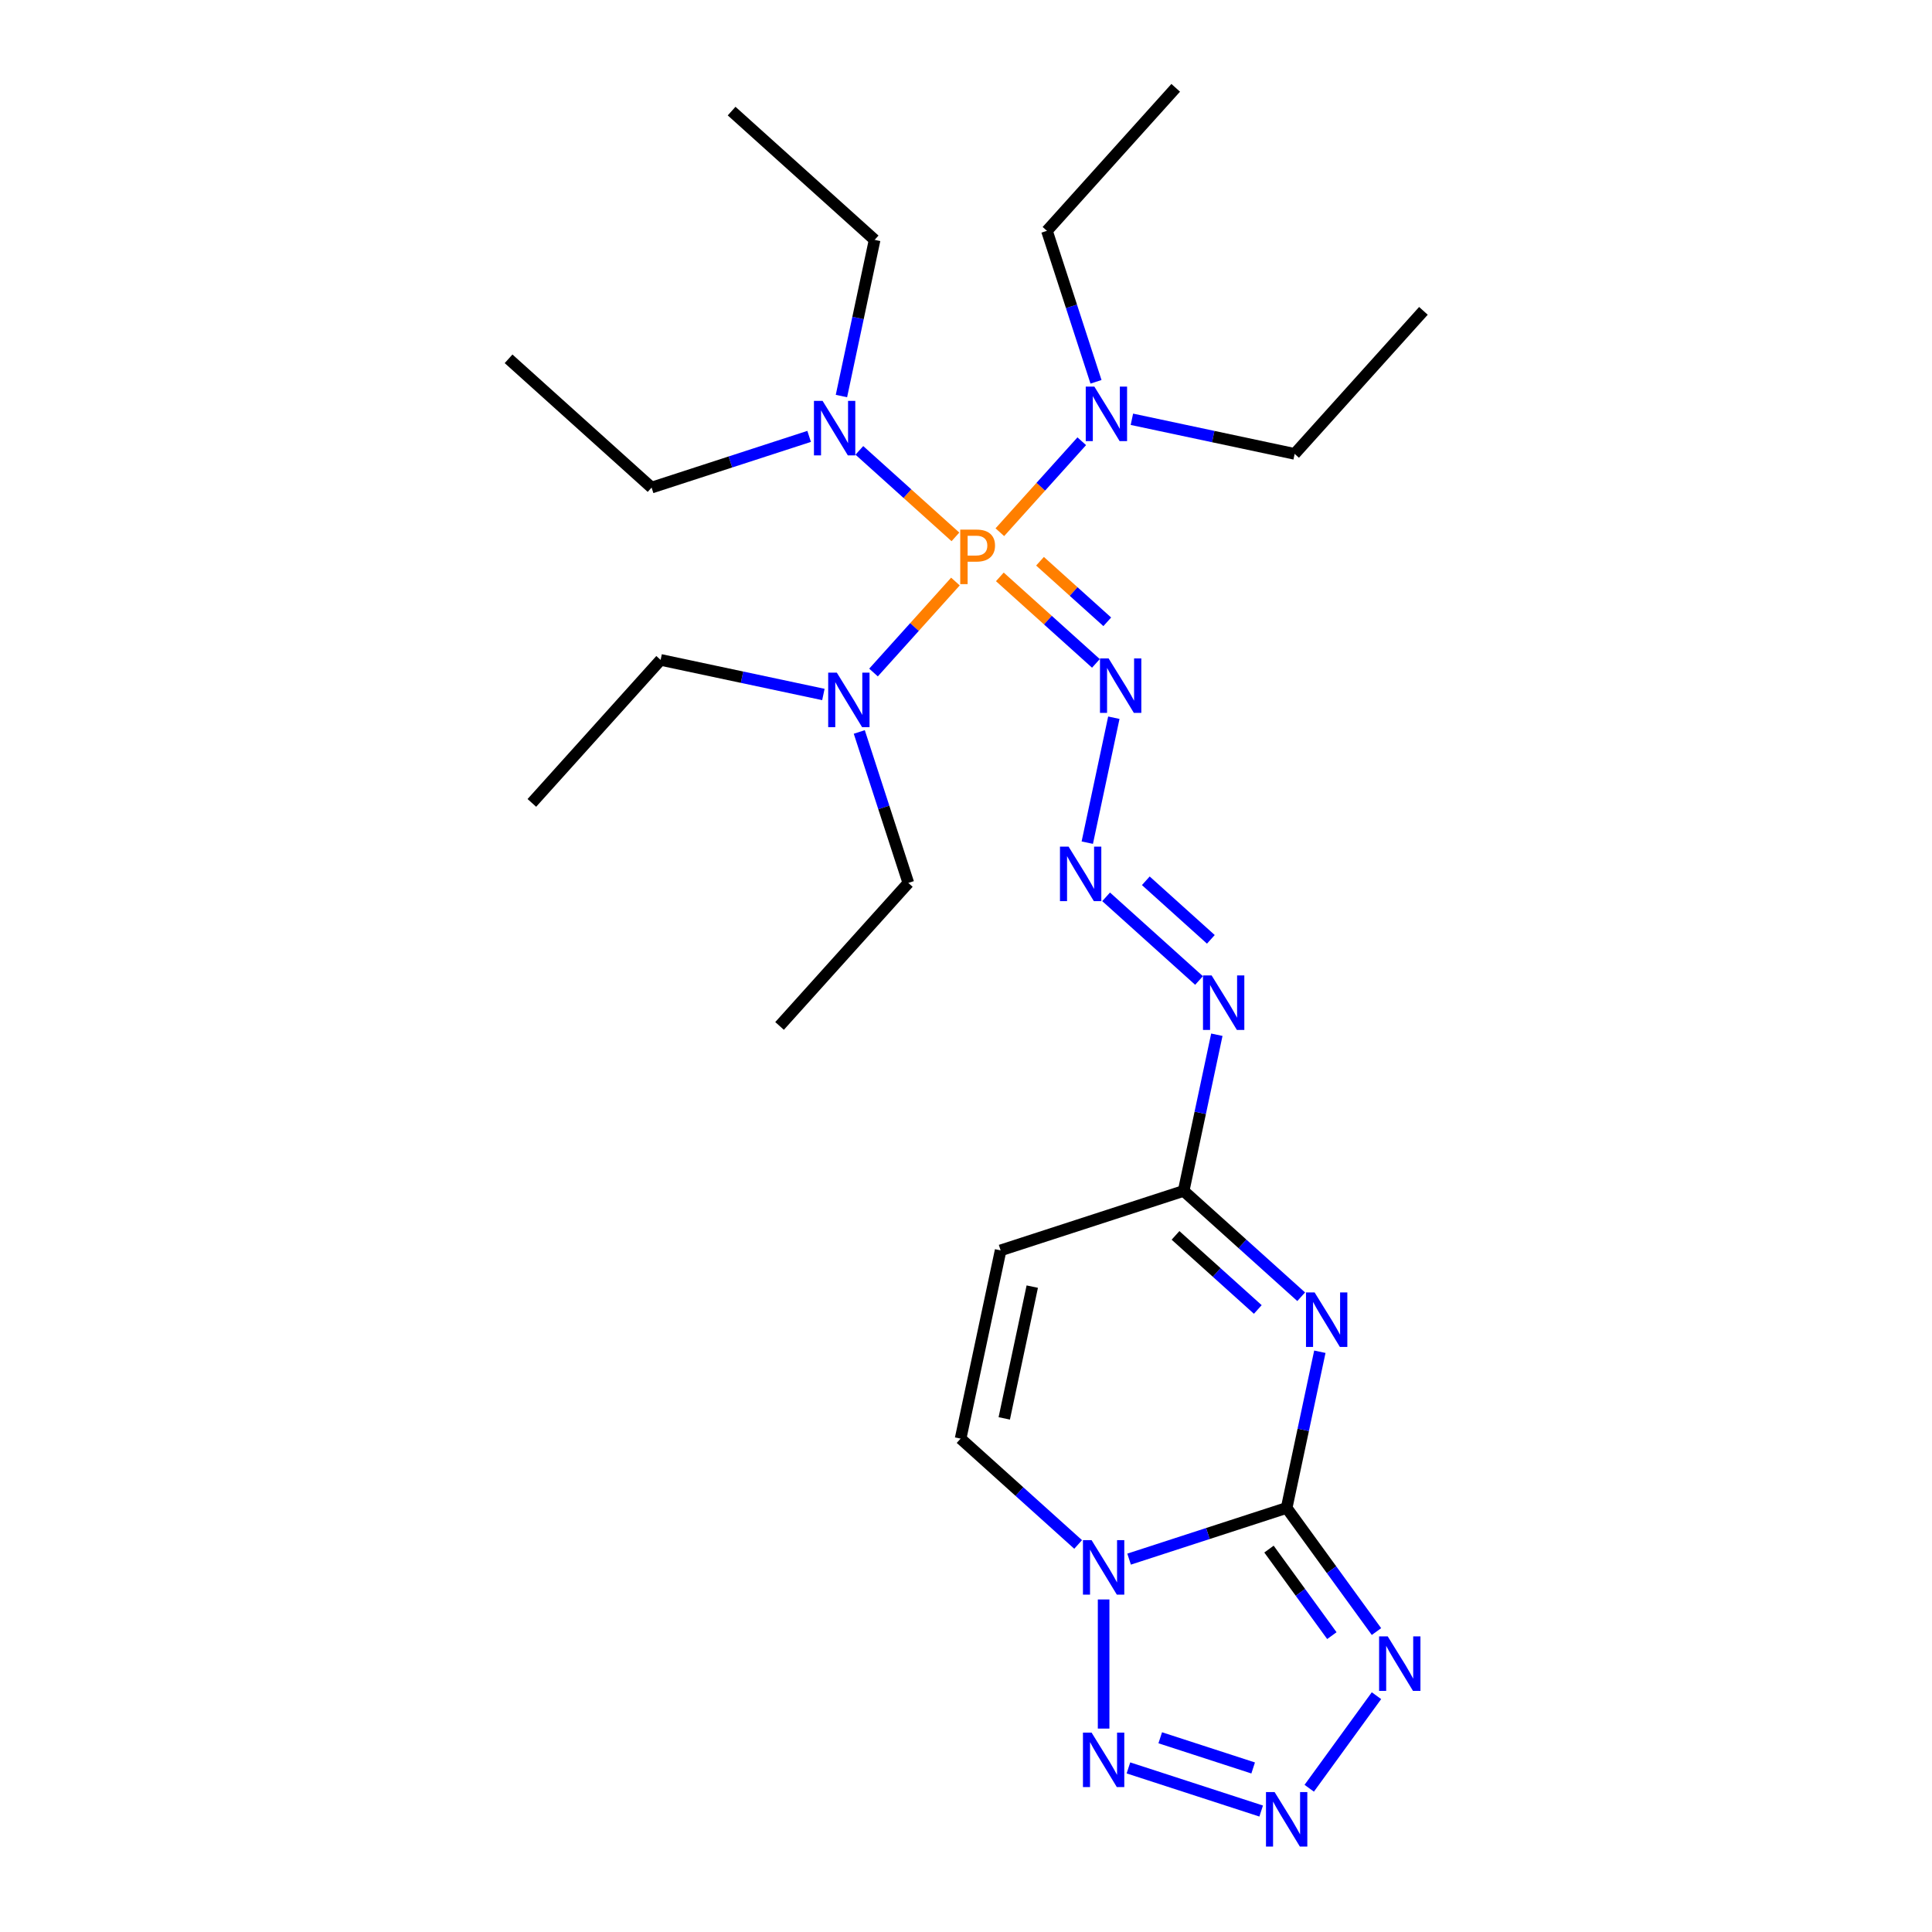 <?xml version='1.0' encoding='iso-8859-1'?>
<svg version='1.1' baseProfile='full'
              xmlns='http://www.w3.org/2000/svg'
                      xmlns:rdkit='http://www.rdkit.org/xml'
                      xmlns:xlink='http://www.w3.org/1999/xlink'
                  xml:space='preserve'
width='1000px' height='1000px' viewBox='0 0 1000 1000'>
<!-- END OF HEADER -->
<rect style='opacity:1.0;fill:#FFFFFF;stroke:none' width='1000' height='1000' x='0' y='0'> </rect>
<path class='bond-1' d='M 665.969,780.501 L 625.195,793.75' style='fill:none;fill-rule:evenodd;stroke:#000000;stroke-width:6px;stroke-linecap:butt;stroke-linejoin:miter;stroke-opacity:1' />
<path class='bond-1' d='M 625.195,793.75 L 584.421,806.998' style='fill:none;fill-rule:evenodd;stroke:#0000FF;stroke-width:6px;stroke-linecap:butt;stroke-linejoin:miter;stroke-opacity:1' />
<path class='bond-2' d='M 665.969,780.501 L 674.56,740.082' style='fill:none;fill-rule:evenodd;stroke:#000000;stroke-width:6px;stroke-linecap:butt;stroke-linejoin:miter;stroke-opacity:1' />
<path class='bond-2' d='M 674.56,740.082 L 683.151,699.662' style='fill:none;fill-rule:evenodd;stroke:#0000FF;stroke-width:6px;stroke-linecap:butt;stroke-linejoin:miter;stroke-opacity:1' />
<path class='bond-3' d='M 665.969,780.501 L 689.215,812.497' style='fill:none;fill-rule:evenodd;stroke:#000000;stroke-width:6px;stroke-linecap:butt;stroke-linejoin:miter;stroke-opacity:1' />
<path class='bond-3' d='M 689.215,812.497 L 712.461,844.493' style='fill:none;fill-rule:evenodd;stroke:#0000FF;stroke-width:6px;stroke-linecap:butt;stroke-linejoin:miter;stroke-opacity:1' />
<path class='bond-3' d='M 656.825,801.81 L 673.097,824.207' style='fill:none;fill-rule:evenodd;stroke:#000000;stroke-width:6px;stroke-linecap:butt;stroke-linejoin:miter;stroke-opacity:1' />
<path class='bond-3' d='M 673.097,824.207 L 689.37,846.604' style='fill:none;fill-rule:evenodd;stroke:#0000FF;stroke-width:6px;stroke-linecap:butt;stroke-linejoin:miter;stroke-opacity:1' />
<path class='bond-0' d='M 517.518,298.591 L 542.383,320.979' style='fill:none;fill-rule:evenodd;stroke:#FF7F00;stroke-width:6px;stroke-linecap:butt;stroke-linejoin:miter;stroke-opacity:1' />
<path class='bond-0' d='M 542.383,320.979 L 567.247,343.367' style='fill:none;fill-rule:evenodd;stroke:#0000FF;stroke-width:6px;stroke-linecap:butt;stroke-linejoin:miter;stroke-opacity:1' />
<path class='bond-0' d='M 538.308,290.502 L 555.713,306.174' style='fill:none;fill-rule:evenodd;stroke:#FF7F00;stroke-width:6px;stroke-linecap:butt;stroke-linejoin:miter;stroke-opacity:1' />
<path class='bond-0' d='M 555.713,306.174 L 573.118,321.845' style='fill:none;fill-rule:evenodd;stroke:#0000FF;stroke-width:6px;stroke-linecap:butt;stroke-linejoin:miter;stroke-opacity:1' />
<path class='bond-12' d='M 494.528,277.891 L 469.664,255.503' style='fill:none;fill-rule:evenodd;stroke:#FF7F00;stroke-width:6px;stroke-linecap:butt;stroke-linejoin:miter;stroke-opacity:1' />
<path class='bond-12' d='M 469.664,255.503 L 444.8,233.115' style='fill:none;fill-rule:evenodd;stroke:#0000FF;stroke-width:6px;stroke-linecap:butt;stroke-linejoin:miter;stroke-opacity:1' />
<path class='bond-13' d='M 517.518,275.474 L 538.718,251.93' style='fill:none;fill-rule:evenodd;stroke:#FF7F00;stroke-width:6px;stroke-linecap:butt;stroke-linejoin:miter;stroke-opacity:1' />
<path class='bond-13' d='M 538.718,251.93 L 559.917,228.386' style='fill:none;fill-rule:evenodd;stroke:#0000FF;stroke-width:6px;stroke-linecap:butt;stroke-linejoin:miter;stroke-opacity:1' />
<path class='bond-14' d='M 494.528,301.007 L 473.329,324.552' style='fill:none;fill-rule:evenodd;stroke:#FF7F00;stroke-width:6px;stroke-linecap:butt;stroke-linejoin:miter;stroke-opacity:1' />
<path class='bond-14' d='M 473.329,324.552 L 452.13,348.096' style='fill:none;fill-rule:evenodd;stroke:#0000FF;stroke-width:6px;stroke-linecap:butt;stroke-linejoin:miter;stroke-opacity:1' />
<path class='bond-6' d='M 571.233,827.878 L 571.233,894.714' style='fill:none;fill-rule:evenodd;stroke:#0000FF;stroke-width:6px;stroke-linecap:butt;stroke-linejoin:miter;stroke-opacity:1' />
<path class='bond-10' d='M 558.044,799.408 L 527.626,772.019' style='fill:none;fill-rule:evenodd;stroke:#0000FF;stroke-width:6px;stroke-linecap:butt;stroke-linejoin:miter;stroke-opacity:1' />
<path class='bond-10' d='M 527.626,772.019 L 497.208,744.63' style='fill:none;fill-rule:evenodd;stroke:#000000;stroke-width:6px;stroke-linecap:butt;stroke-linejoin:miter;stroke-opacity:1' />
<path class='bond-7' d='M 673.49,671.192 L 643.072,643.803' style='fill:none;fill-rule:evenodd;stroke:#0000FF;stroke-width:6px;stroke-linecap:butt;stroke-linejoin:miter;stroke-opacity:1' />
<path class='bond-7' d='M 643.072,643.803 L 612.653,616.415' style='fill:none;fill-rule:evenodd;stroke:#000000;stroke-width:6px;stroke-linecap:butt;stroke-linejoin:miter;stroke-opacity:1' />
<path class='bond-7' d='M 651.034,677.781 L 629.741,658.608' style='fill:none;fill-rule:evenodd;stroke:#0000FF;stroke-width:6px;stroke-linecap:butt;stroke-linejoin:miter;stroke-opacity:1' />
<path class='bond-7' d='M 629.741,658.608 L 608.448,639.436' style='fill:none;fill-rule:evenodd;stroke:#000000;stroke-width:6px;stroke-linecap:butt;stroke-linejoin:miter;stroke-opacity:1' />
<path class='bond-4' d='M 712.461,877.684 L 677.653,925.593' style='fill:none;fill-rule:evenodd;stroke:#0000FF;stroke-width:6px;stroke-linecap:butt;stroke-linejoin:miter;stroke-opacity:1' />
<path class='bond-28' d='M 652.78,937.39 L 584.075,915.066' style='fill:none;fill-rule:evenodd;stroke:#0000FF;stroke-width:6px;stroke-linecap:butt;stroke-linejoin:miter;stroke-opacity:1' />
<path class='bond-28' d='M 648.631,915.094 L 600.537,899.468' style='fill:none;fill-rule:evenodd;stroke:#0000FF;stroke-width:6px;stroke-linecap:butt;stroke-linejoin:miter;stroke-opacity:1' />
<path class='bond-5' d='M 576.521,371.489 L 562.776,436.157' style='fill:none;fill-rule:evenodd;stroke:#0000FF;stroke-width:6px;stroke-linecap:butt;stroke-linejoin:miter;stroke-opacity:1' />
<path class='bond-9' d='M 612.653,616.415 L 517.918,647.196' style='fill:none;fill-rule:evenodd;stroke:#000000;stroke-width:6px;stroke-linecap:butt;stroke-linejoin:miter;stroke-opacity:1' />
<path class='bond-11' d='M 612.653,616.415 L 621.245,575.995' style='fill:none;fill-rule:evenodd;stroke:#000000;stroke-width:6px;stroke-linecap:butt;stroke-linejoin:miter;stroke-opacity:1' />
<path class='bond-11' d='M 621.245,575.995 L 629.836,535.576' style='fill:none;fill-rule:evenodd;stroke:#0000FF;stroke-width:6px;stroke-linecap:butt;stroke-linejoin:miter;stroke-opacity:1' />
<path class='bond-8' d='M 572.527,464.203 L 620.619,507.505' style='fill:none;fill-rule:evenodd;stroke:#0000FF;stroke-width:6px;stroke-linecap:butt;stroke-linejoin:miter;stroke-opacity:1' />
<path class='bond-8' d='M 593.071,455.893 L 626.736,486.205' style='fill:none;fill-rule:evenodd;stroke:#0000FF;stroke-width:6px;stroke-linecap:butt;stroke-linejoin:miter;stroke-opacity:1' />
<path class='bond-27' d='M 517.918,647.196 L 497.208,744.63' style='fill:none;fill-rule:evenodd;stroke:#000000;stroke-width:6px;stroke-linecap:butt;stroke-linejoin:miter;stroke-opacity:1' />
<path class='bond-27' d='M 534.298,665.953 L 519.801,734.157' style='fill:none;fill-rule:evenodd;stroke:#000000;stroke-width:6px;stroke-linecap:butt;stroke-linejoin:miter;stroke-opacity:1' />
<path class='bond-15' d='M 418.81,225.873 L 378.036,239.121' style='fill:none;fill-rule:evenodd;stroke:#0000FF;stroke-width:6px;stroke-linecap:butt;stroke-linejoin:miter;stroke-opacity:1' />
<path class='bond-15' d='M 378.036,239.121 L 337.262,252.37' style='fill:none;fill-rule:evenodd;stroke:#000000;stroke-width:6px;stroke-linecap:butt;stroke-linejoin:miter;stroke-opacity:1' />
<path class='bond-18' d='M 435.525,204.993 L 444.117,164.573' style='fill:none;fill-rule:evenodd;stroke:#0000FF;stroke-width:6px;stroke-linecap:butt;stroke-linejoin:miter;stroke-opacity:1' />
<path class='bond-18' d='M 444.117,164.573 L 452.708,124.154' style='fill:none;fill-rule:evenodd;stroke:#000000;stroke-width:6px;stroke-linecap:butt;stroke-linejoin:miter;stroke-opacity:1' />
<path class='bond-16' d='M 567.284,197.62 L 554.589,158.55' style='fill:none;fill-rule:evenodd;stroke:#0000FF;stroke-width:6px;stroke-linecap:butt;stroke-linejoin:miter;stroke-opacity:1' />
<path class='bond-16' d='M 554.589,158.55 L 541.895,119.48' style='fill:none;fill-rule:evenodd;stroke:#000000;stroke-width:6px;stroke-linecap:butt;stroke-linejoin:miter;stroke-opacity:1' />
<path class='bond-17' d='M 585.865,217.019 L 627.987,225.972' style='fill:none;fill-rule:evenodd;stroke:#0000FF;stroke-width:6px;stroke-linecap:butt;stroke-linejoin:miter;stroke-opacity:1' />
<path class='bond-17' d='M 627.987,225.972 L 670.11,234.926' style='fill:none;fill-rule:evenodd;stroke:#000000;stroke-width:6px;stroke-linecap:butt;stroke-linejoin:miter;stroke-opacity:1' />
<path class='bond-19' d='M 426.182,359.463 L 384.059,350.509' style='fill:none;fill-rule:evenodd;stroke:#0000FF;stroke-width:6px;stroke-linecap:butt;stroke-linejoin:miter;stroke-opacity:1' />
<path class='bond-19' d='M 384.059,350.509 L 341.936,341.556' style='fill:none;fill-rule:evenodd;stroke:#000000;stroke-width:6px;stroke-linecap:butt;stroke-linejoin:miter;stroke-opacity:1' />
<path class='bond-20' d='M 444.763,378.861 L 457.457,417.932' style='fill:none;fill-rule:evenodd;stroke:#0000FF;stroke-width:6px;stroke-linecap:butt;stroke-linejoin:miter;stroke-opacity:1' />
<path class='bond-20' d='M 457.457,417.932 L 470.152,457.002' style='fill:none;fill-rule:evenodd;stroke:#000000;stroke-width:6px;stroke-linecap:butt;stroke-linejoin:miter;stroke-opacity:1' />
<path class='bond-22' d='M 337.262,252.37 L 263.237,185.717' style='fill:none;fill-rule:evenodd;stroke:#000000;stroke-width:6px;stroke-linecap:butt;stroke-linejoin:miter;stroke-opacity:1' />
<path class='bond-21' d='M 541.895,119.48 L 608.547,45.455' style='fill:none;fill-rule:evenodd;stroke:#000000;stroke-width:6px;stroke-linecap:butt;stroke-linejoin:miter;stroke-opacity:1' />
<path class='bond-24' d='M 670.11,234.926 L 736.763,160.9' style='fill:none;fill-rule:evenodd;stroke:#000000;stroke-width:6px;stroke-linecap:butt;stroke-linejoin:miter;stroke-opacity:1' />
<path class='bond-23' d='M 452.708,124.154 L 378.683,57.501' style='fill:none;fill-rule:evenodd;stroke:#000000;stroke-width:6px;stroke-linecap:butt;stroke-linejoin:miter;stroke-opacity:1' />
<path class='bond-26' d='M 341.936,341.556 L 275.284,415.581' style='fill:none;fill-rule:evenodd;stroke:#000000;stroke-width:6px;stroke-linecap:butt;stroke-linejoin:miter;stroke-opacity:1' />
<path class='bond-25' d='M 470.152,457.002 L 403.499,531.027' style='fill:none;fill-rule:evenodd;stroke:#000000;stroke-width:6px;stroke-linecap:butt;stroke-linejoin:miter;stroke-opacity:1' />
<path  class='atom-1' d='M 505.346 274.136
Q 510.167 274.136, 512.598 276.327
Q 515.028 278.479, 515.028 282.424
Q 515.028 286.328, 512.518 288.56
Q 510.048 290.751, 505.346 290.751
L 500.844 290.751
L 500.844 302.346
L 497.019 302.346
L 497.019 274.136
L 505.346 274.136
M 505.346 287.563
Q 508.095 287.563, 509.569 286.249
Q 511.044 284.934, 511.044 282.424
Q 511.044 279.913, 509.569 278.638
Q 508.135 277.323, 505.346 277.323
L 500.844 277.323
L 500.844 287.563
L 505.346 287.563
' fill='#FF7F00'/>
<path  class='atom-2' d='M 564.997 797.178
L 574.241 812.12
Q 575.158 813.594, 576.632 816.263
Q 578.106 818.933, 578.186 819.092
L 578.186 797.178
L 581.931 797.178
L 581.931 825.388
L 578.066 825.388
L 568.145 809.052
Q 566.989 807.139, 565.754 804.948
Q 564.559 802.756, 564.2 802.079
L 564.2 825.388
L 560.535 825.388
L 560.535 797.178
L 564.997 797.178
' fill='#0000FF'/>
<path  class='atom-3' d='M 680.443 668.962
L 689.687 683.904
Q 690.603 685.378, 692.078 688.048
Q 693.552 690.717, 693.632 690.877
L 693.632 668.962
L 697.377 668.962
L 697.377 697.172
L 693.512 697.172
L 683.591 680.836
Q 682.435 678.923, 681.2 676.732
Q 680.005 674.541, 679.646 673.863
L 679.646 697.172
L 675.981 697.172
L 675.981 668.962
L 680.443 668.962
' fill='#0000FF'/>
<path  class='atom-4' d='M 718.283 846.983
L 727.527 861.925
Q 728.443 863.399, 729.917 866.069
Q 731.391 868.738, 731.471 868.898
L 731.471 846.983
L 735.217 846.983
L 735.217 875.193
L 731.352 875.193
L 721.43 858.857
Q 720.275 856.945, 719.04 854.753
Q 717.844 852.562, 717.486 851.884
L 717.486 875.193
L 713.82 875.193
L 713.82 846.983
L 718.283 846.983
' fill='#0000FF'/>
<path  class='atom-5' d='M 659.733 927.57
L 668.977 942.512
Q 669.893 943.986, 671.367 946.656
Q 672.842 949.325, 672.921 949.485
L 672.921 927.57
L 676.667 927.57
L 676.667 955.78
L 672.802 955.78
L 662.881 939.444
Q 661.725 937.531, 660.49 935.34
Q 659.295 933.149, 658.936 932.471
L 658.936 955.78
L 655.27 955.78
L 655.27 927.57
L 659.733 927.57
' fill='#0000FF'/>
<path  class='atom-6' d='M 573.813 340.789
L 583.057 355.73
Q 583.973 357.204, 585.448 359.874
Q 586.922 362.544, 587.002 362.703
L 587.002 340.789
L 590.747 340.789
L 590.747 368.998
L 586.882 368.998
L 576.961 352.662
Q 575.805 350.75, 574.57 348.558
Q 573.375 346.367, 573.016 345.689
L 573.016 368.998
L 569.35 368.998
L 569.35 340.789
L 573.813 340.789
' fill='#0000FF'/>
<path  class='atom-7' d='M 564.997 896.789
L 574.241 911.731
Q 575.158 913.205, 576.632 915.874
Q 578.106 918.544, 578.186 918.703
L 578.186 896.789
L 581.931 896.789
L 581.931 924.999
L 578.066 924.999
L 568.145 908.663
Q 566.989 906.75, 565.754 904.559
Q 564.559 902.367, 564.2 901.69
L 564.2 924.999
L 560.535 924.999
L 560.535 896.789
L 564.997 896.789
' fill='#0000FF'/>
<path  class='atom-9' d='M 553.103 438.223
L 562.347 453.164
Q 563.263 454.639, 564.737 457.308
Q 566.212 459.978, 566.291 460.137
L 566.291 438.223
L 570.037 438.223
L 570.037 466.433
L 566.172 466.433
L 556.25 450.096
Q 555.095 448.184, 553.86 445.992
Q 552.664 443.801, 552.306 443.124
L 552.306 466.433
L 548.64 466.433
L 548.64 438.223
L 553.103 438.223
' fill='#0000FF'/>
<path  class='atom-12' d='M 627.128 504.875
L 636.372 519.817
Q 637.288 521.291, 638.763 523.961
Q 640.237 526.631, 640.317 526.79
L 640.317 504.875
L 644.062 504.875
L 644.062 533.085
L 640.197 533.085
L 630.276 516.749
Q 629.12 514.837, 627.885 512.645
Q 626.69 510.454, 626.331 509.776
L 626.331 533.085
L 622.666 533.085
L 622.666 504.875
L 627.128 504.875
' fill='#0000FF'/>
<path  class='atom-13' d='M 425.762 207.483
L 435.006 222.425
Q 435.923 223.899, 437.397 226.569
Q 438.871 229.238, 438.951 229.398
L 438.951 207.483
L 442.696 207.483
L 442.696 235.693
L 438.831 235.693
L 428.91 219.357
Q 427.755 217.444, 426.519 215.253
Q 425.324 213.061, 424.965 212.384
L 424.965 235.693
L 421.3 235.693
L 421.3 207.483
L 425.762 207.483
' fill='#0000FF'/>
<path  class='atom-14' d='M 566.44 200.111
L 575.684 215.052
Q 576.601 216.526, 578.075 219.196
Q 579.549 221.866, 579.629 222.025
L 579.629 200.111
L 583.374 200.111
L 583.374 228.32
L 579.509 228.32
L 569.588 211.984
Q 568.433 210.072, 567.197 207.88
Q 566.002 205.689, 565.644 205.011
L 565.644 228.32
L 561.978 228.32
L 561.978 200.111
L 566.44 200.111
' fill='#0000FF'/>
<path  class='atom-15' d='M 433.135 348.161
L 442.379 363.103
Q 443.295 364.577, 444.77 367.247
Q 446.244 369.916, 446.323 370.076
L 446.323 348.161
L 450.069 348.161
L 450.069 376.371
L 446.204 376.371
L 436.283 360.035
Q 435.127 358.122, 433.892 355.931
Q 432.697 353.739, 432.338 353.062
L 432.338 376.371
L 428.672 376.371
L 428.672 348.161
L 433.135 348.161
' fill='#0000FF'/>
</svg>
